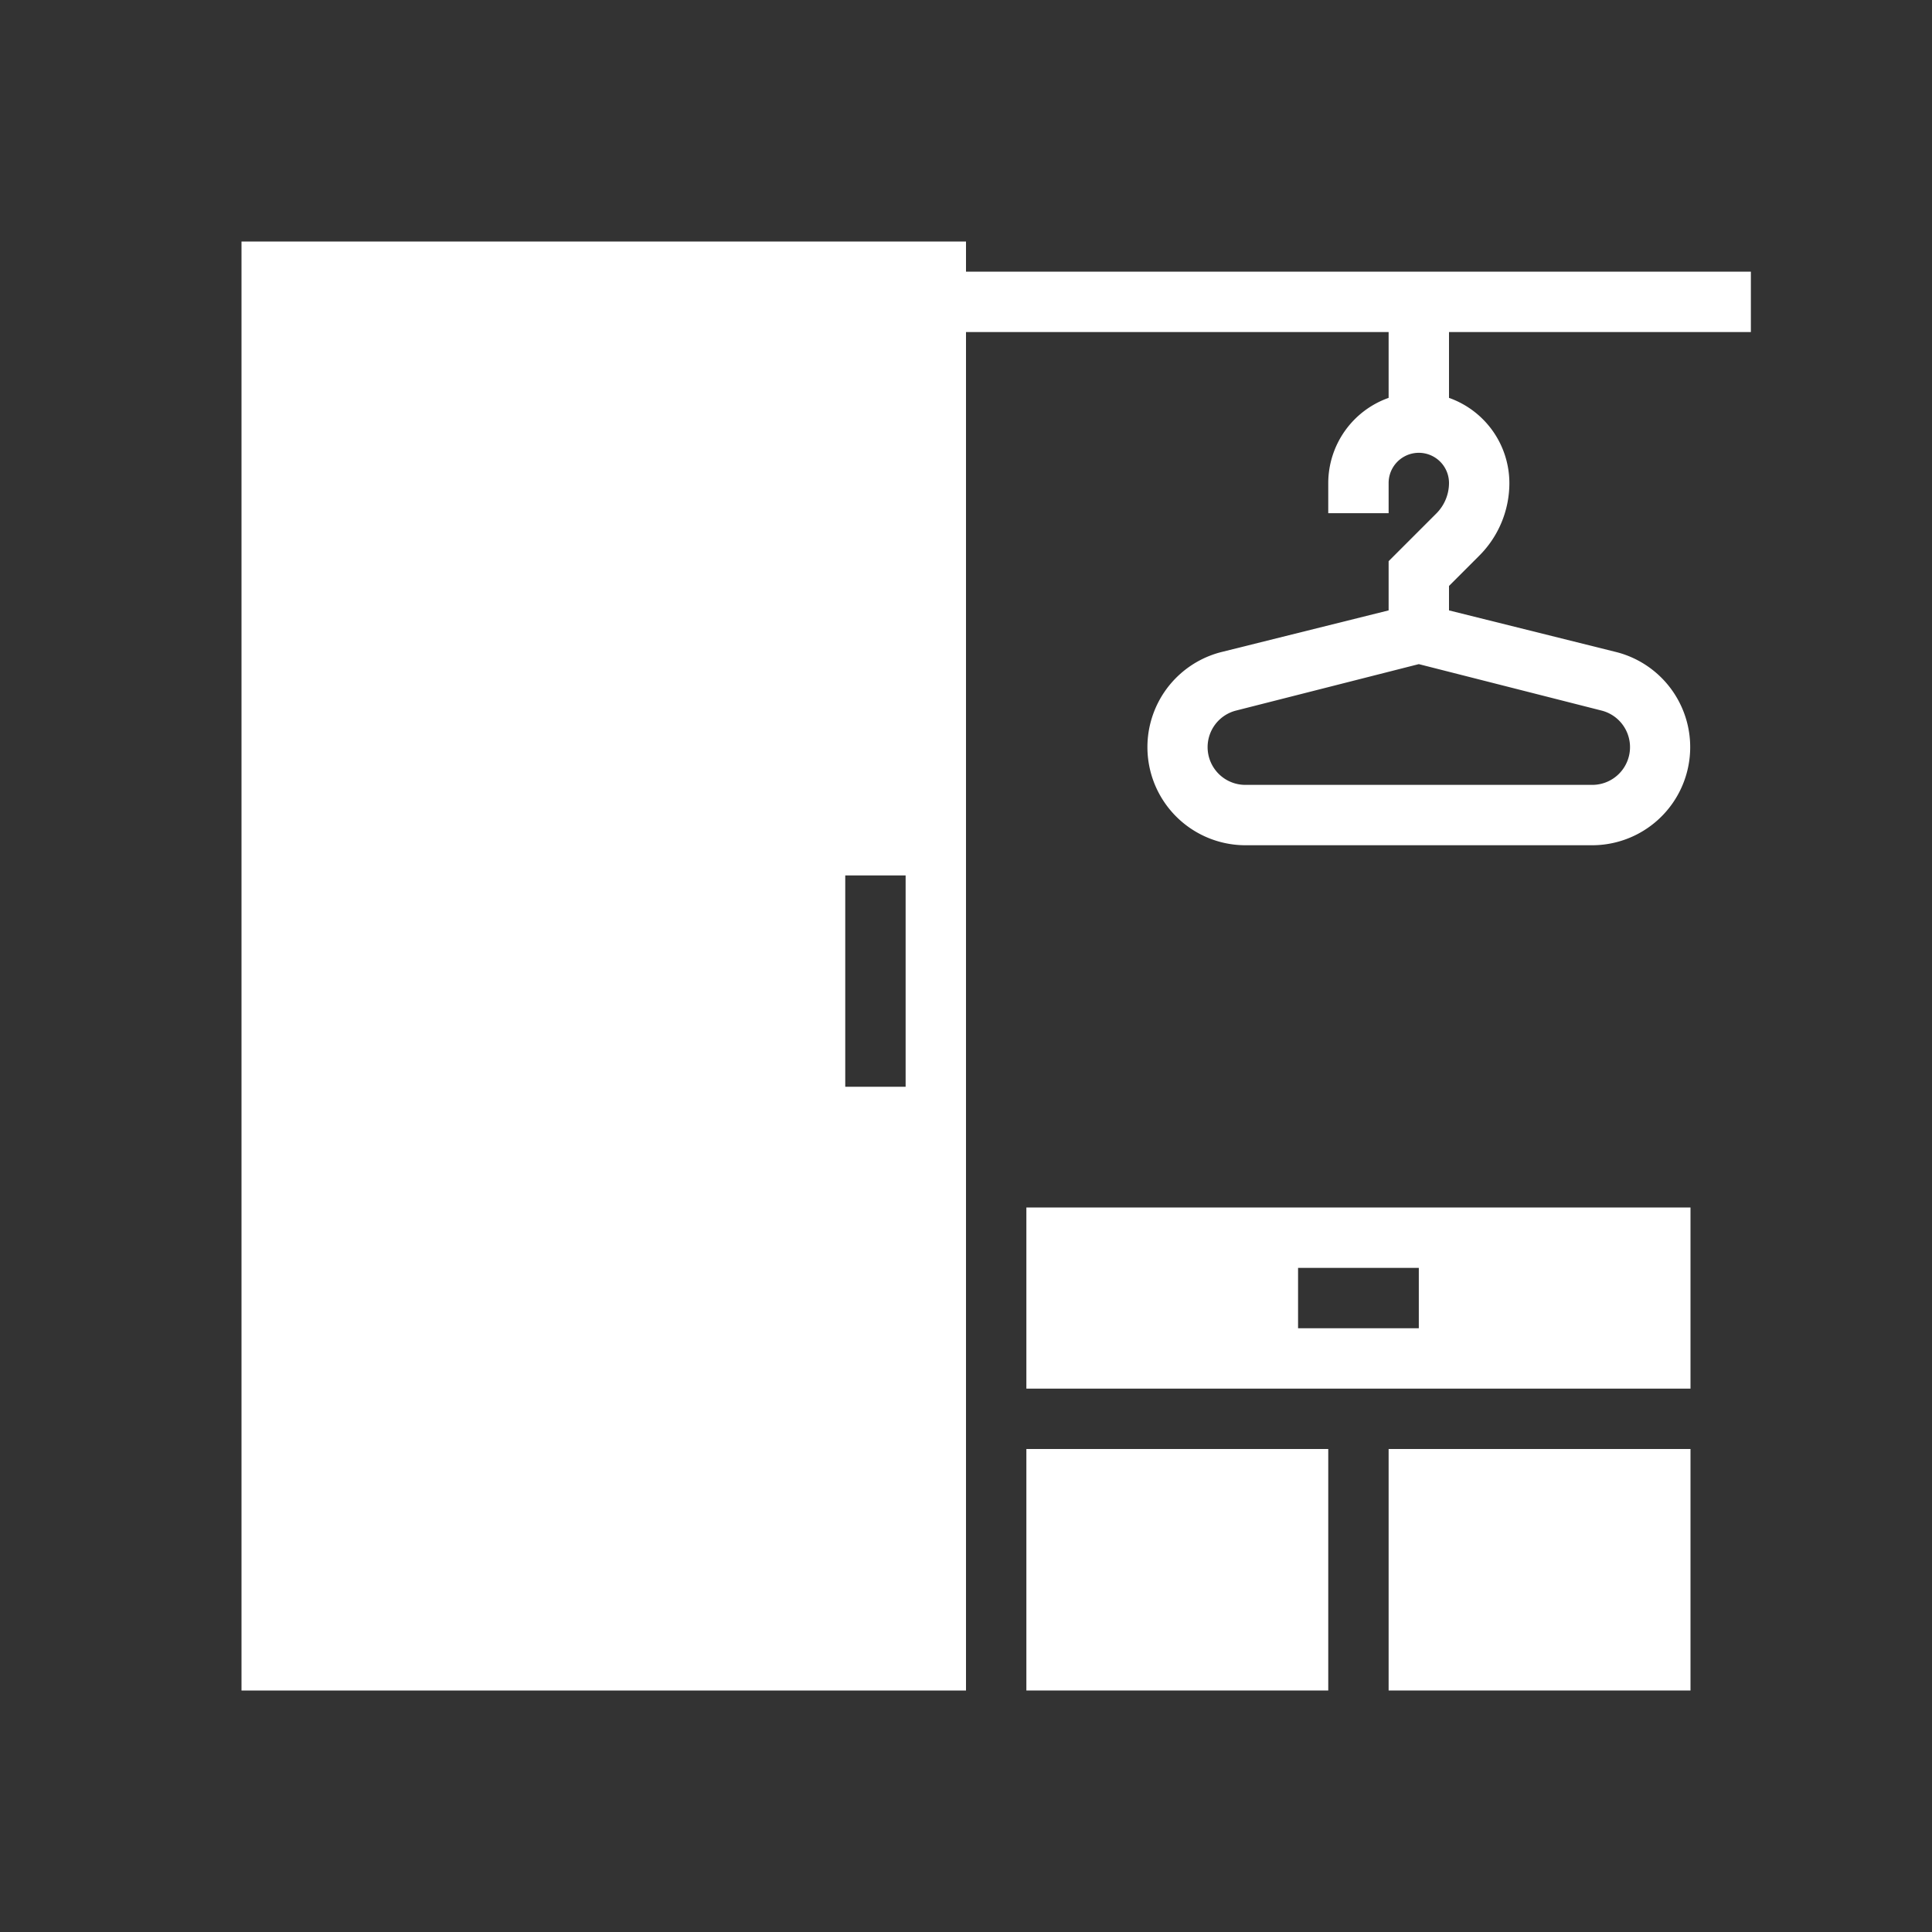 <?xml version="1.0" encoding="UTF-8"?> <svg xmlns="http://www.w3.org/2000/svg" xmlns:xlink="http://www.w3.org/1999/xlink" version="1.1" width="512" height="512" x="0" y="0" viewBox="0 0 64 64" style="enable-background:new 0 0 512 512" xml:space="preserve" class=""><rect x="0" y="0" width="64" height="64" fill="#333333" stroke="none"/><g><g data-name="Layer 11"><path d="M46 48h10v8H46zM34 48h10v8H34zM34 46h22v-6H34zm9-4h4v2h-4z" fill="#ffffff" opacity="1" data-original="#000000" class=""></path><path d="M58 11V9H32V8H8v48h24V11h14v2.18A3 3 0 0 0 44 16v1h2v-1a1 1 0 0 1 2 0 1.43 1.43 0 0 1-.41 1L46 18.59v1.63l-5.54 1.38a3.25 3.25 0 0 0 .79 6.4h11.5a3.25 3.25 0 0 0 .79-6.4L48 20.22v-.81l1-1A3.4 3.4 0 0 0 50 16a3 3 0 0 0-2-2.82V11zM30 36h-2v-7h2zm23.06-12.46a1.25 1.25 0 0 1-.31 2.46h-11.5a1.25 1.25 0 0 1-.31-2.46L47 22z" fill="#ffffff" opacity="1" data-original="#000000" class=""></path></g></g></svg> 
